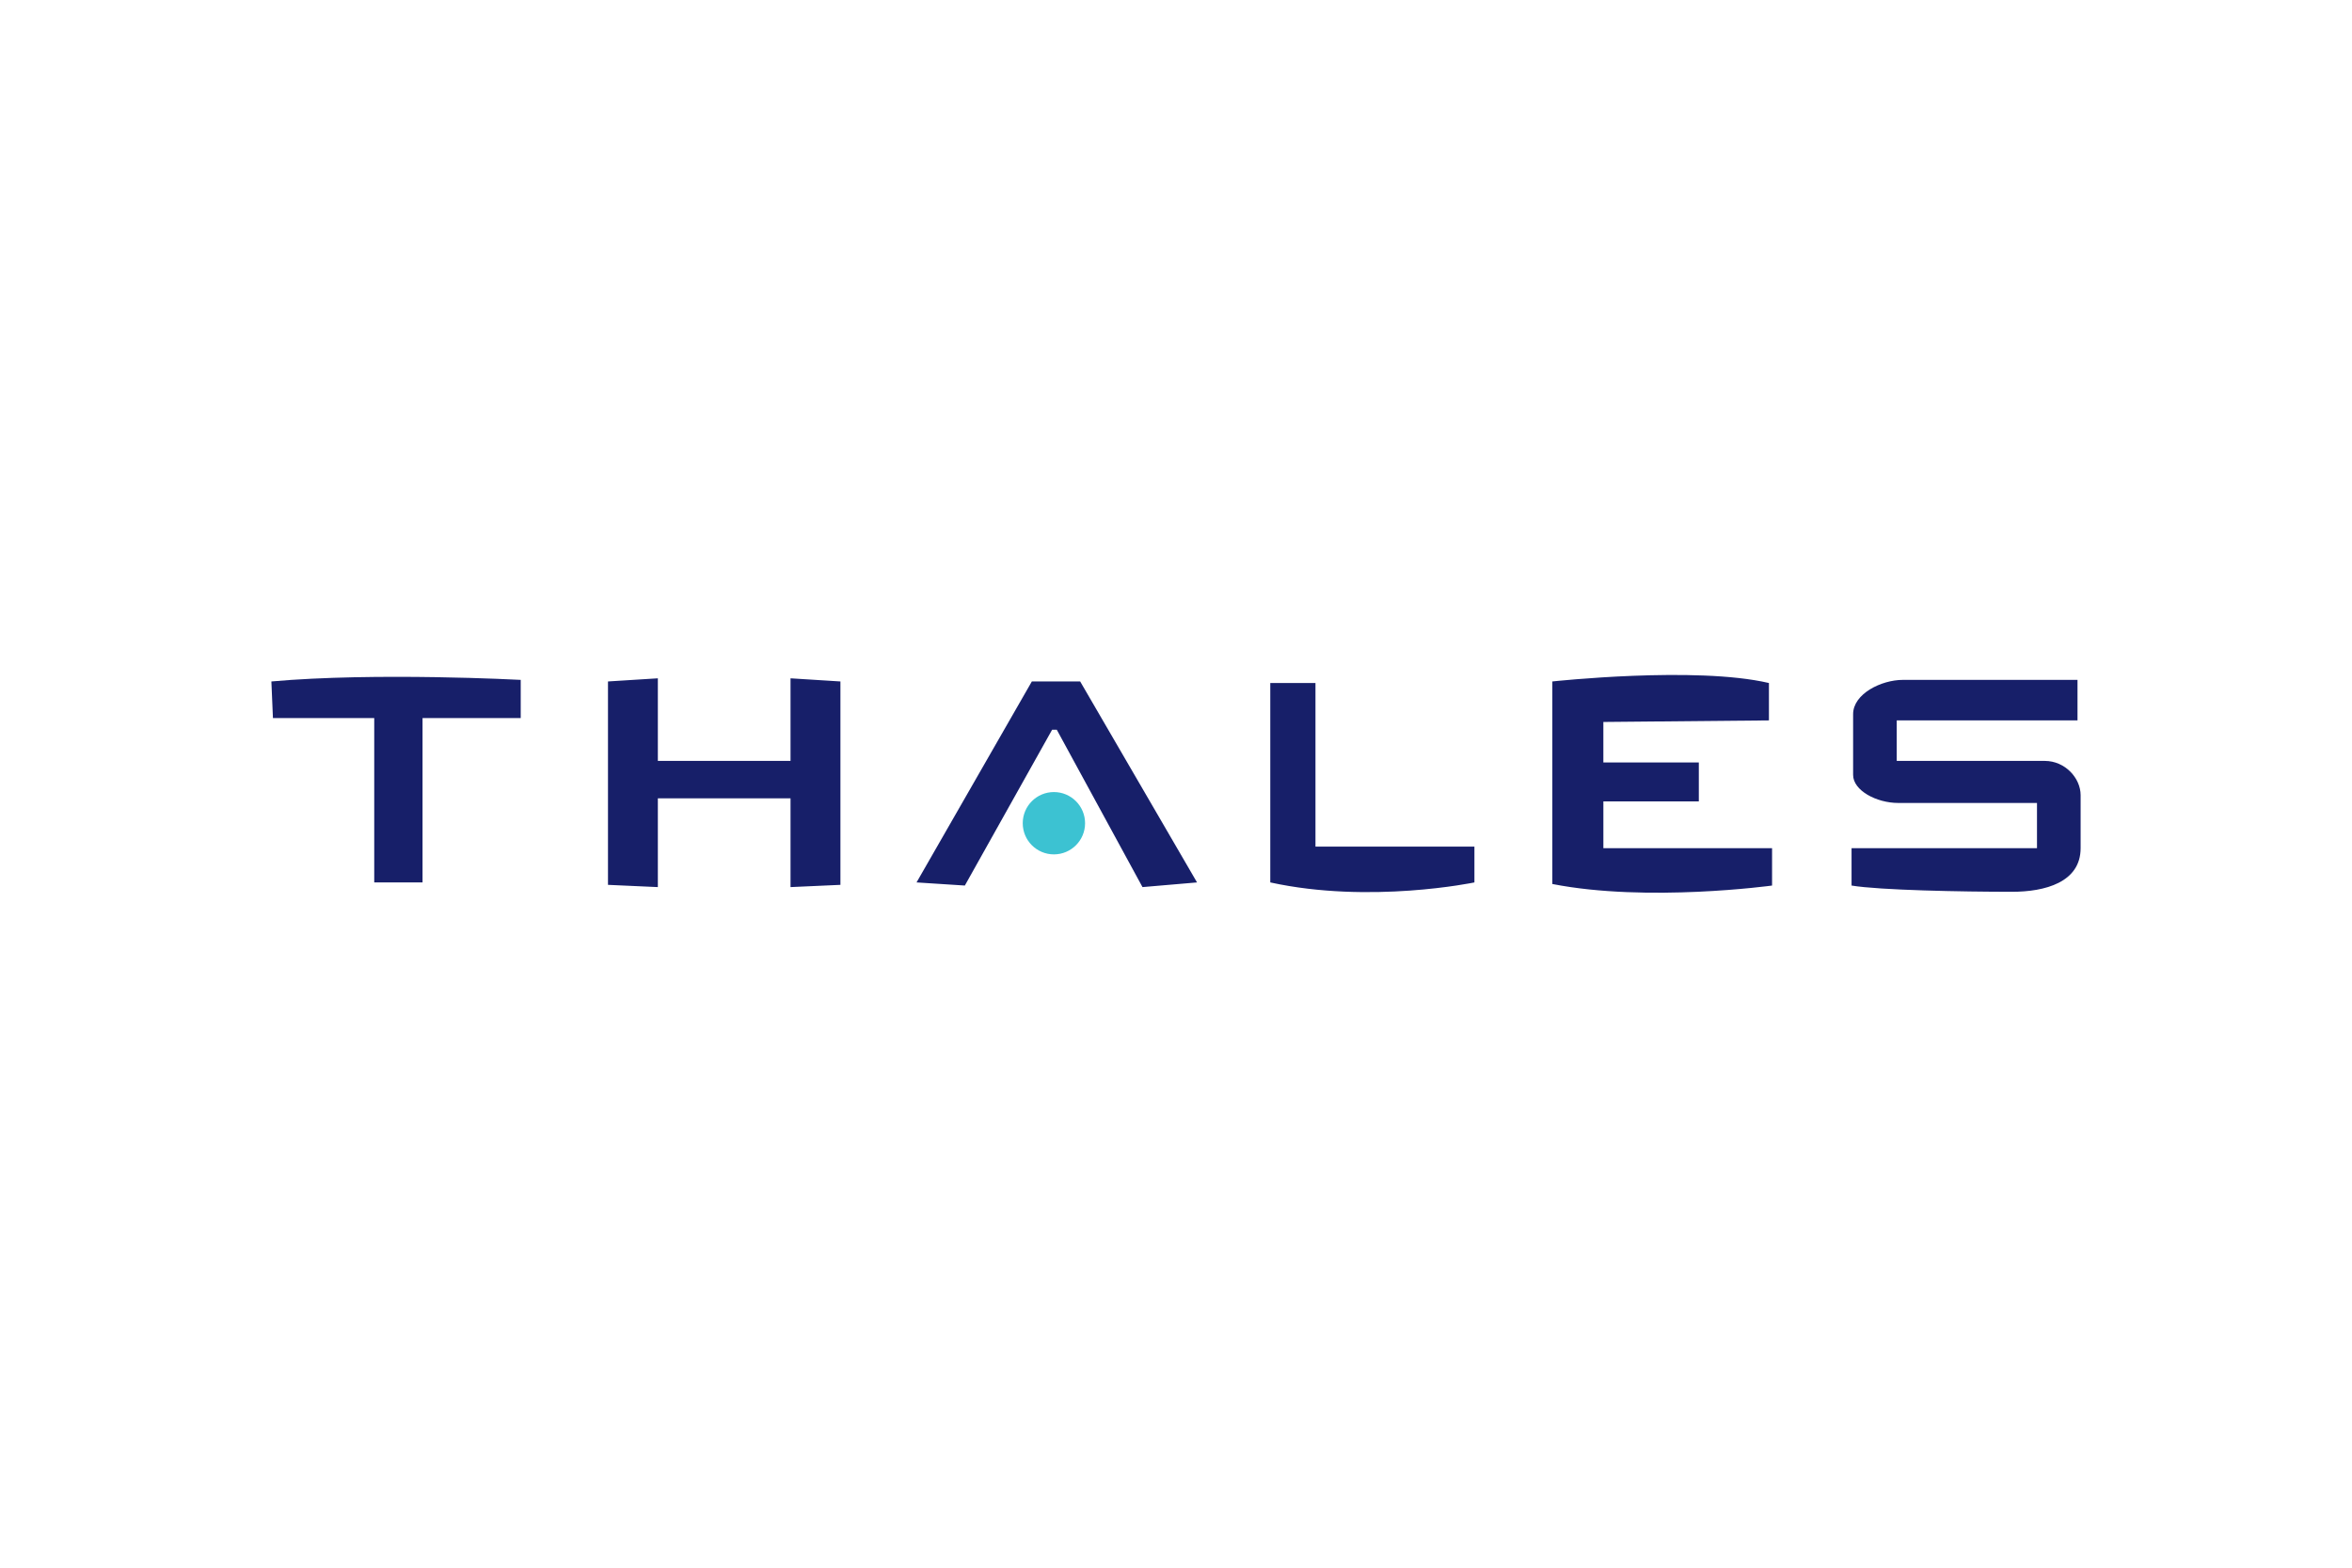 <?xml version="1.0" encoding="UTF-8"?>
<svg xmlns="http://www.w3.org/2000/svg" width="1200" height="800" viewBox="0 0 1200 800" fill="none">
  <path d="M138.461 347.749C191.731 342.971 265.673 346.946 265.673 346.946V366.426H215.583V450.306H190.936V366.426H139.256L138.461 347.749Z" fill="#171F69"></path>
  <path d="M553.608 420.093C553.608 428.878 546.492 435.994 537.706 435.994C528.921 435.994 521.805 428.878 521.805 420.093C521.805 411.315 528.921 404.191 537.706 404.191C546.492 404.191 553.608 411.323 553.608 420.093Z" fill="#3CC2D2"></path>
  <path d="M403.331 346.151V388.289H335.639V346.151L310.197 347.749V451.545L335.639 452.69V407.379H403.331V452.69L428.789 451.545V347.749L403.331 346.151ZM467.621 450.305L526.456 347.749H551.103L610.733 450.305L582.906 452.69L539.177 372.388H536.792L492.268 451.895L467.621 450.305ZM648.102 450.305V348.536H671.159V432.018H752.256V450.305C752.256 450.305 698.986 461.436 648.102 450.305ZM792.01 451.108V347.749C792.01 347.749 865.156 339.798 902.516 348.544V367.626L818.04 368.421V389.092H866.746V408.969H818.048V432.821H904.115V451.903C904.115 451.895 840.509 460.641 792.01 451.108ZM1059.95 346.946V367.626H967.72V388.297H1043.25C1053.59 388.297 1061.54 397.043 1061.54 405.789V432.813C1061.54 450.305 1043.25 455.083 1026.56 455.083C1001.12 455.083 958.982 454.28 944.671 451.903V432.821H1039.28V409.756H968.523C957.392 409.756 945.466 403.396 945.466 395.445V364.437C945.466 354.109 959.777 346.946 970.908 346.946H1059.95Z" fill="#171F69"></path>
</svg>
